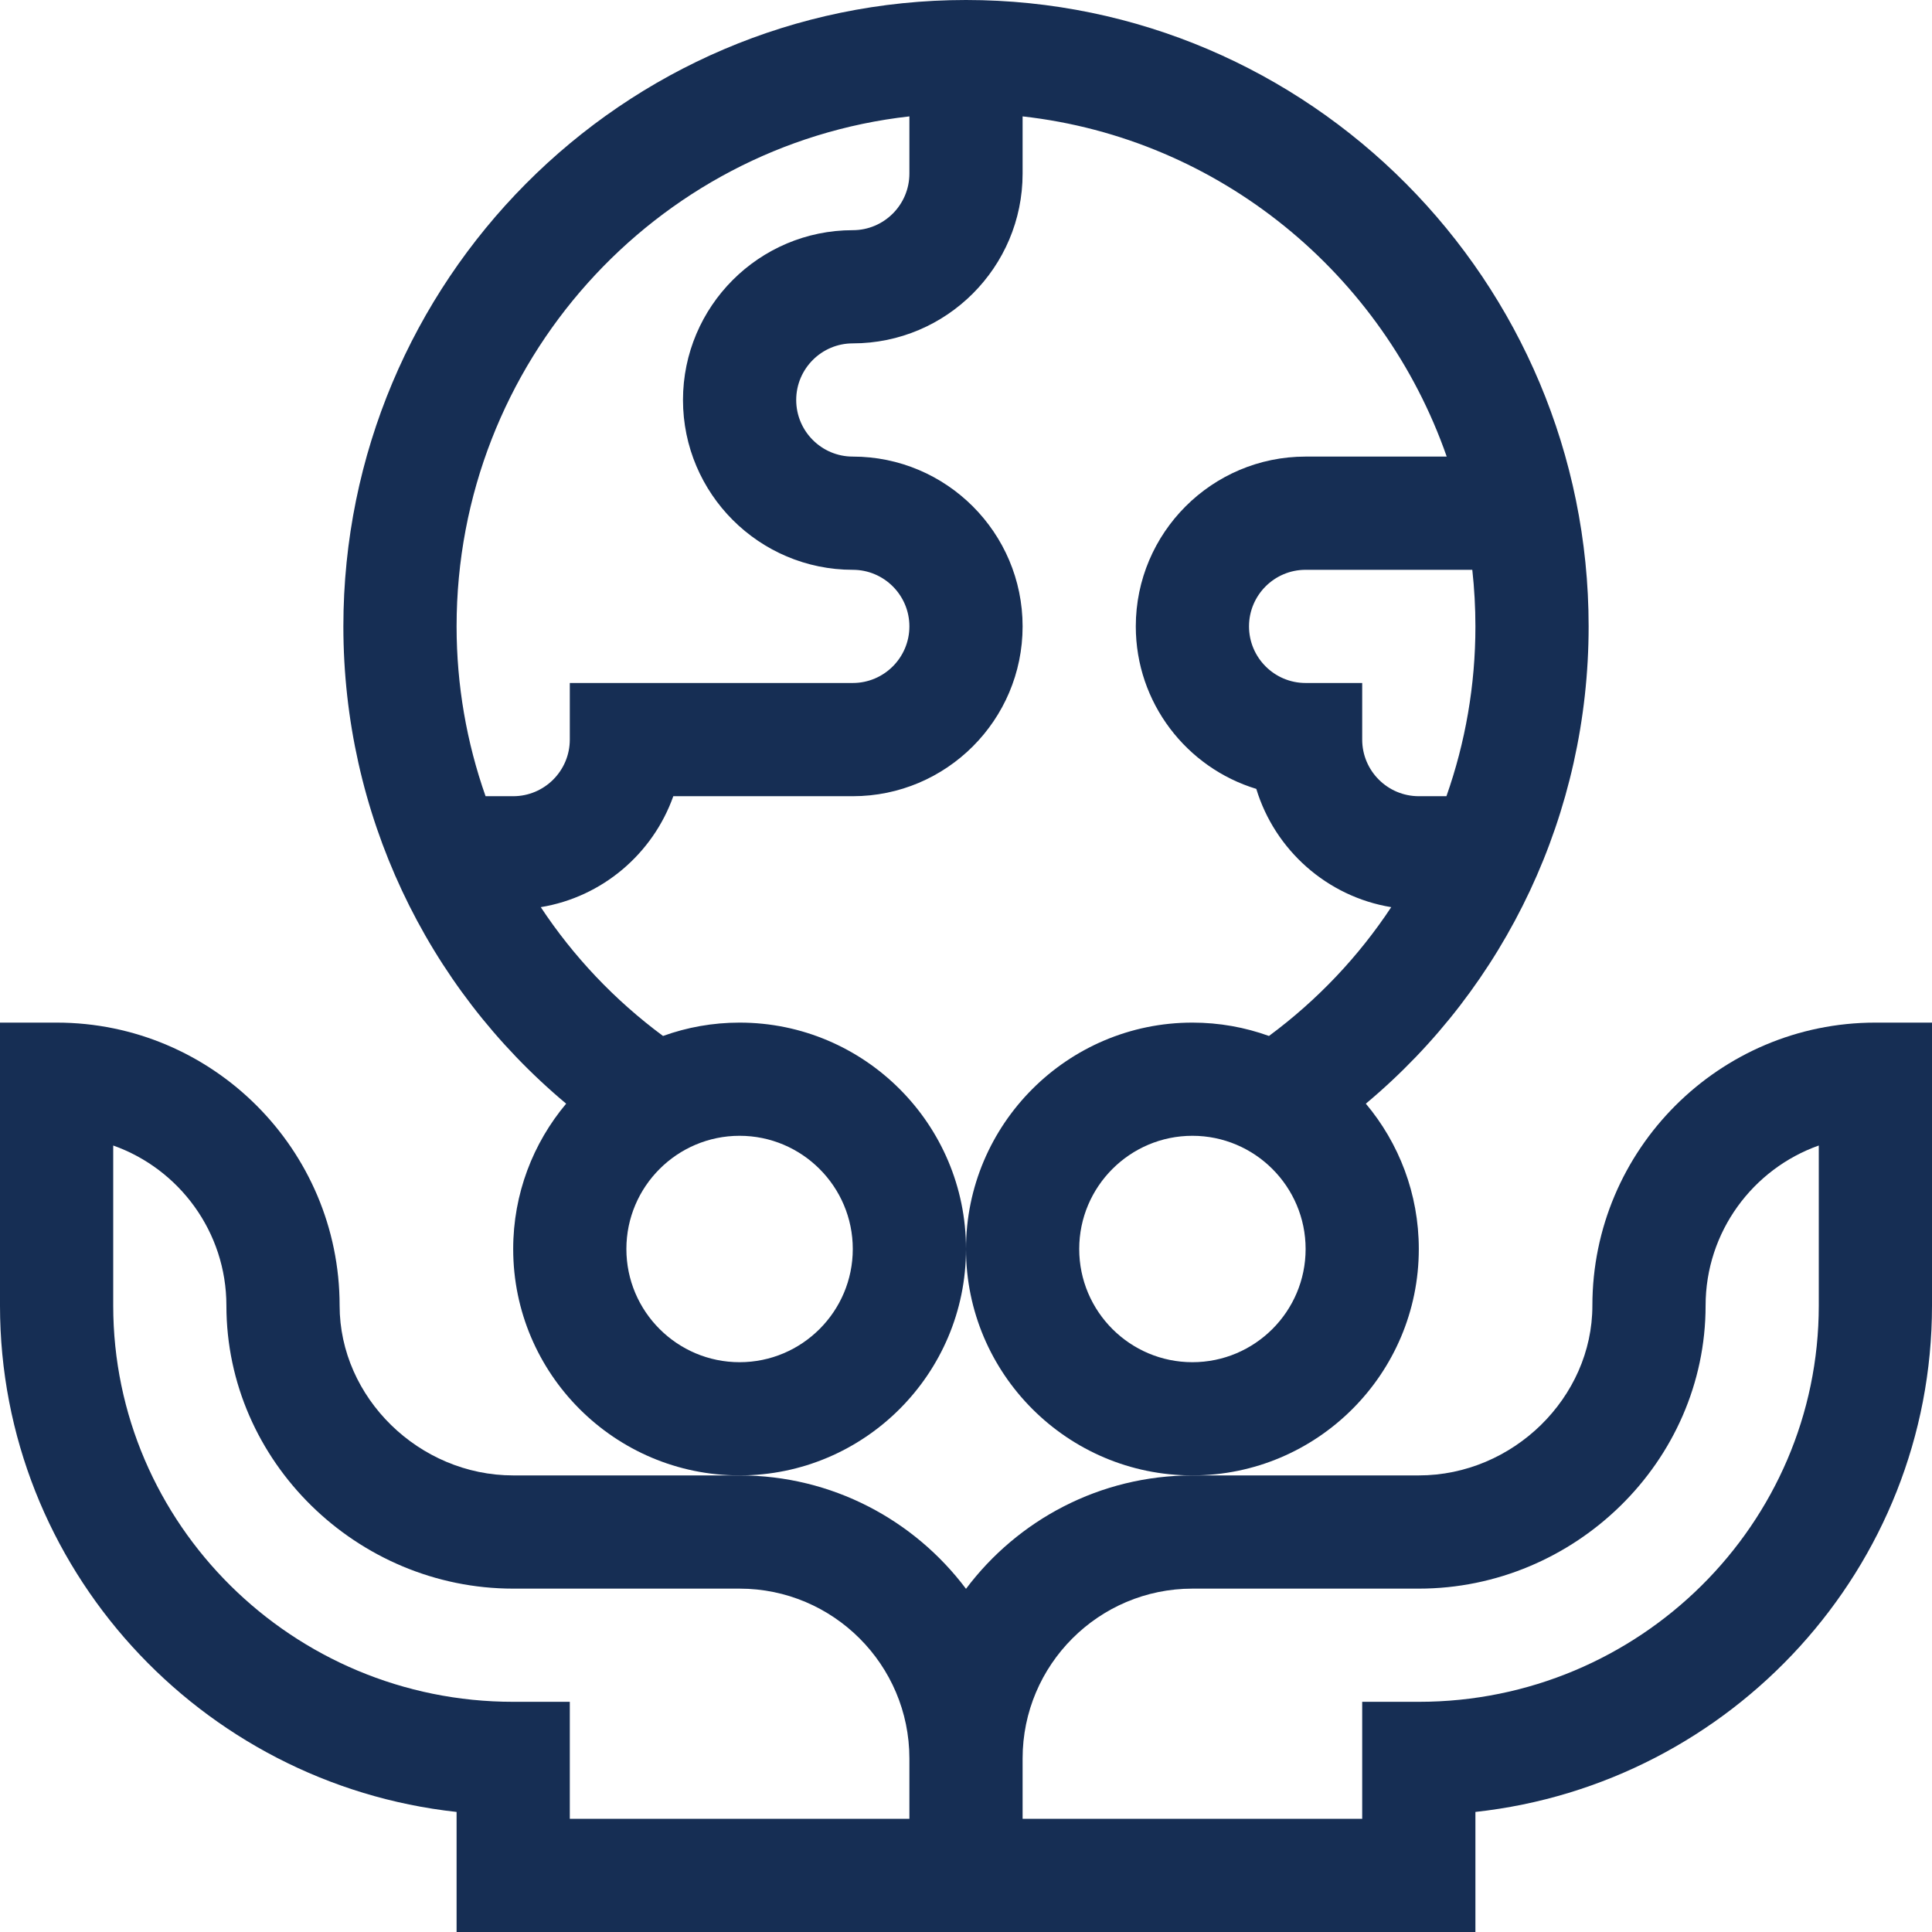 <svg width="70" height="70" viewBox="0 0 70 70" fill="none" xmlns="http://www.w3.org/2000/svg">
<g clip-path="url(#clip0_10013_2785)">
<path d="M57.695 47.305C57.695 50.64 54.815 53.457 51.406 53.457H43.203C39.852 53.457 36.872 55.073 35 57.566C33.128 55.073 30.148 53.457 26.797 53.457H18.594C15.185 53.457 12.305 50.64 12.305 47.305C12.305 41.651 7.705 37.051 2.051 37.051H0V47.305C0 56.794 7.251 64.634 16.543 65.65V70H53.457V65.65C62.749 64.634 70 56.794 70 47.305V37.051H67.949C62.295 37.051 57.695 41.651 57.695 47.305ZM32.949 65.898H20.645V61.66H18.594C10.603 61.66 4.102 55.22 4.102 47.305V41.504C6.489 42.35 8.203 44.631 8.203 47.305C8.203 52.955 12.943 57.559 18.594 57.559H26.797C30.189 57.559 32.949 60.319 32.949 63.711V65.898ZM65.898 47.305C65.898 55.22 59.397 61.66 51.406 61.66H49.355V65.898H37.051V63.711C37.051 60.319 39.811 57.559 43.203 57.559H51.406C57.056 57.559 61.797 52.955 61.797 47.305C61.797 44.631 63.511 42.35 65.898 41.504V47.305Z" fill="#162E54"/>
<path d="M35 45.254C35 40.731 31.32 37.051 26.797 37.051C25.824 37.051 24.89 37.222 24.023 37.535C22.261 36.231 20.77 34.648 19.593 32.868C21.825 32.502 23.656 30.931 24.395 28.848H30.898C34.291 28.848 37.051 26.088 37.051 22.695C37.051 19.303 34.291 16.543 30.898 16.543C29.768 16.543 28.848 15.623 28.848 14.492C28.848 13.361 29.768 12.441 30.898 12.441C34.291 12.441 37.051 9.681 37.051 6.289V4.217C44.187 5.015 50.108 9.929 52.417 16.543H47.305C43.912 16.543 41.152 19.303 41.152 22.695C41.152 25.467 42.994 27.816 45.518 28.583C46.191 30.797 48.082 32.486 50.407 32.868C49.23 34.648 47.739 36.231 45.977 37.535C45.11 37.222 44.176 37.051 43.203 37.051C38.68 37.051 35 40.731 35 45.254C35 49.777 38.68 53.457 43.203 53.457C47.726 53.457 51.406 49.777 51.406 45.254C51.406 43.251 50.684 41.414 49.487 39.988C54.583 35.725 57.559 29.437 57.559 22.695C57.559 10.181 47.439 0 35 0C22.561 0 12.441 10.181 12.441 22.695C12.441 29.437 15.417 35.725 20.513 39.988C19.316 41.414 18.594 43.251 18.594 45.254C18.594 49.777 22.274 53.457 26.797 53.457C31.32 53.457 35 49.777 35 45.254ZM43.203 49.355C40.941 49.355 39.102 47.516 39.102 45.254C39.102 42.992 40.941 41.152 43.203 41.152C45.465 41.152 47.305 42.992 47.305 45.254C47.305 47.516 45.465 49.355 43.203 49.355ZM53.457 22.695C53.457 24.826 53.093 26.901 52.407 28.848H51.406C50.275 28.848 49.355 27.928 49.355 26.797V24.746H47.305C46.174 24.746 45.254 23.826 45.254 22.695C45.254 21.564 46.174 20.645 47.305 20.645H53.344C53.418 21.318 53.457 22.002 53.457 22.695ZM18.594 28.848H17.593C16.907 26.901 16.543 24.826 16.543 22.695C16.543 13.141 23.734 5.248 32.949 4.217V6.289C32.949 7.42 32.029 8.34 30.898 8.34C27.506 8.34 24.746 11.1 24.746 14.492C24.746 17.885 27.506 20.645 30.898 20.645C32.029 20.645 32.949 21.564 32.949 22.695C32.949 23.826 32.029 24.746 30.898 24.746H20.645V26.797C20.645 27.928 19.725 28.848 18.594 28.848ZM26.797 49.355C24.535 49.355 22.695 47.516 22.695 45.254C22.695 42.992 24.535 41.152 26.797 41.152C29.058 41.152 30.898 42.992 30.898 45.254C30.898 47.516 29.058 49.355 26.797 49.355Z" fill="#162E54"/>
</g>
<defs>
<clipPath id="clip0_10013_2785">
<rect width="70" height="70" fill="white"/>
</clipPath>
</defs>
</svg>
